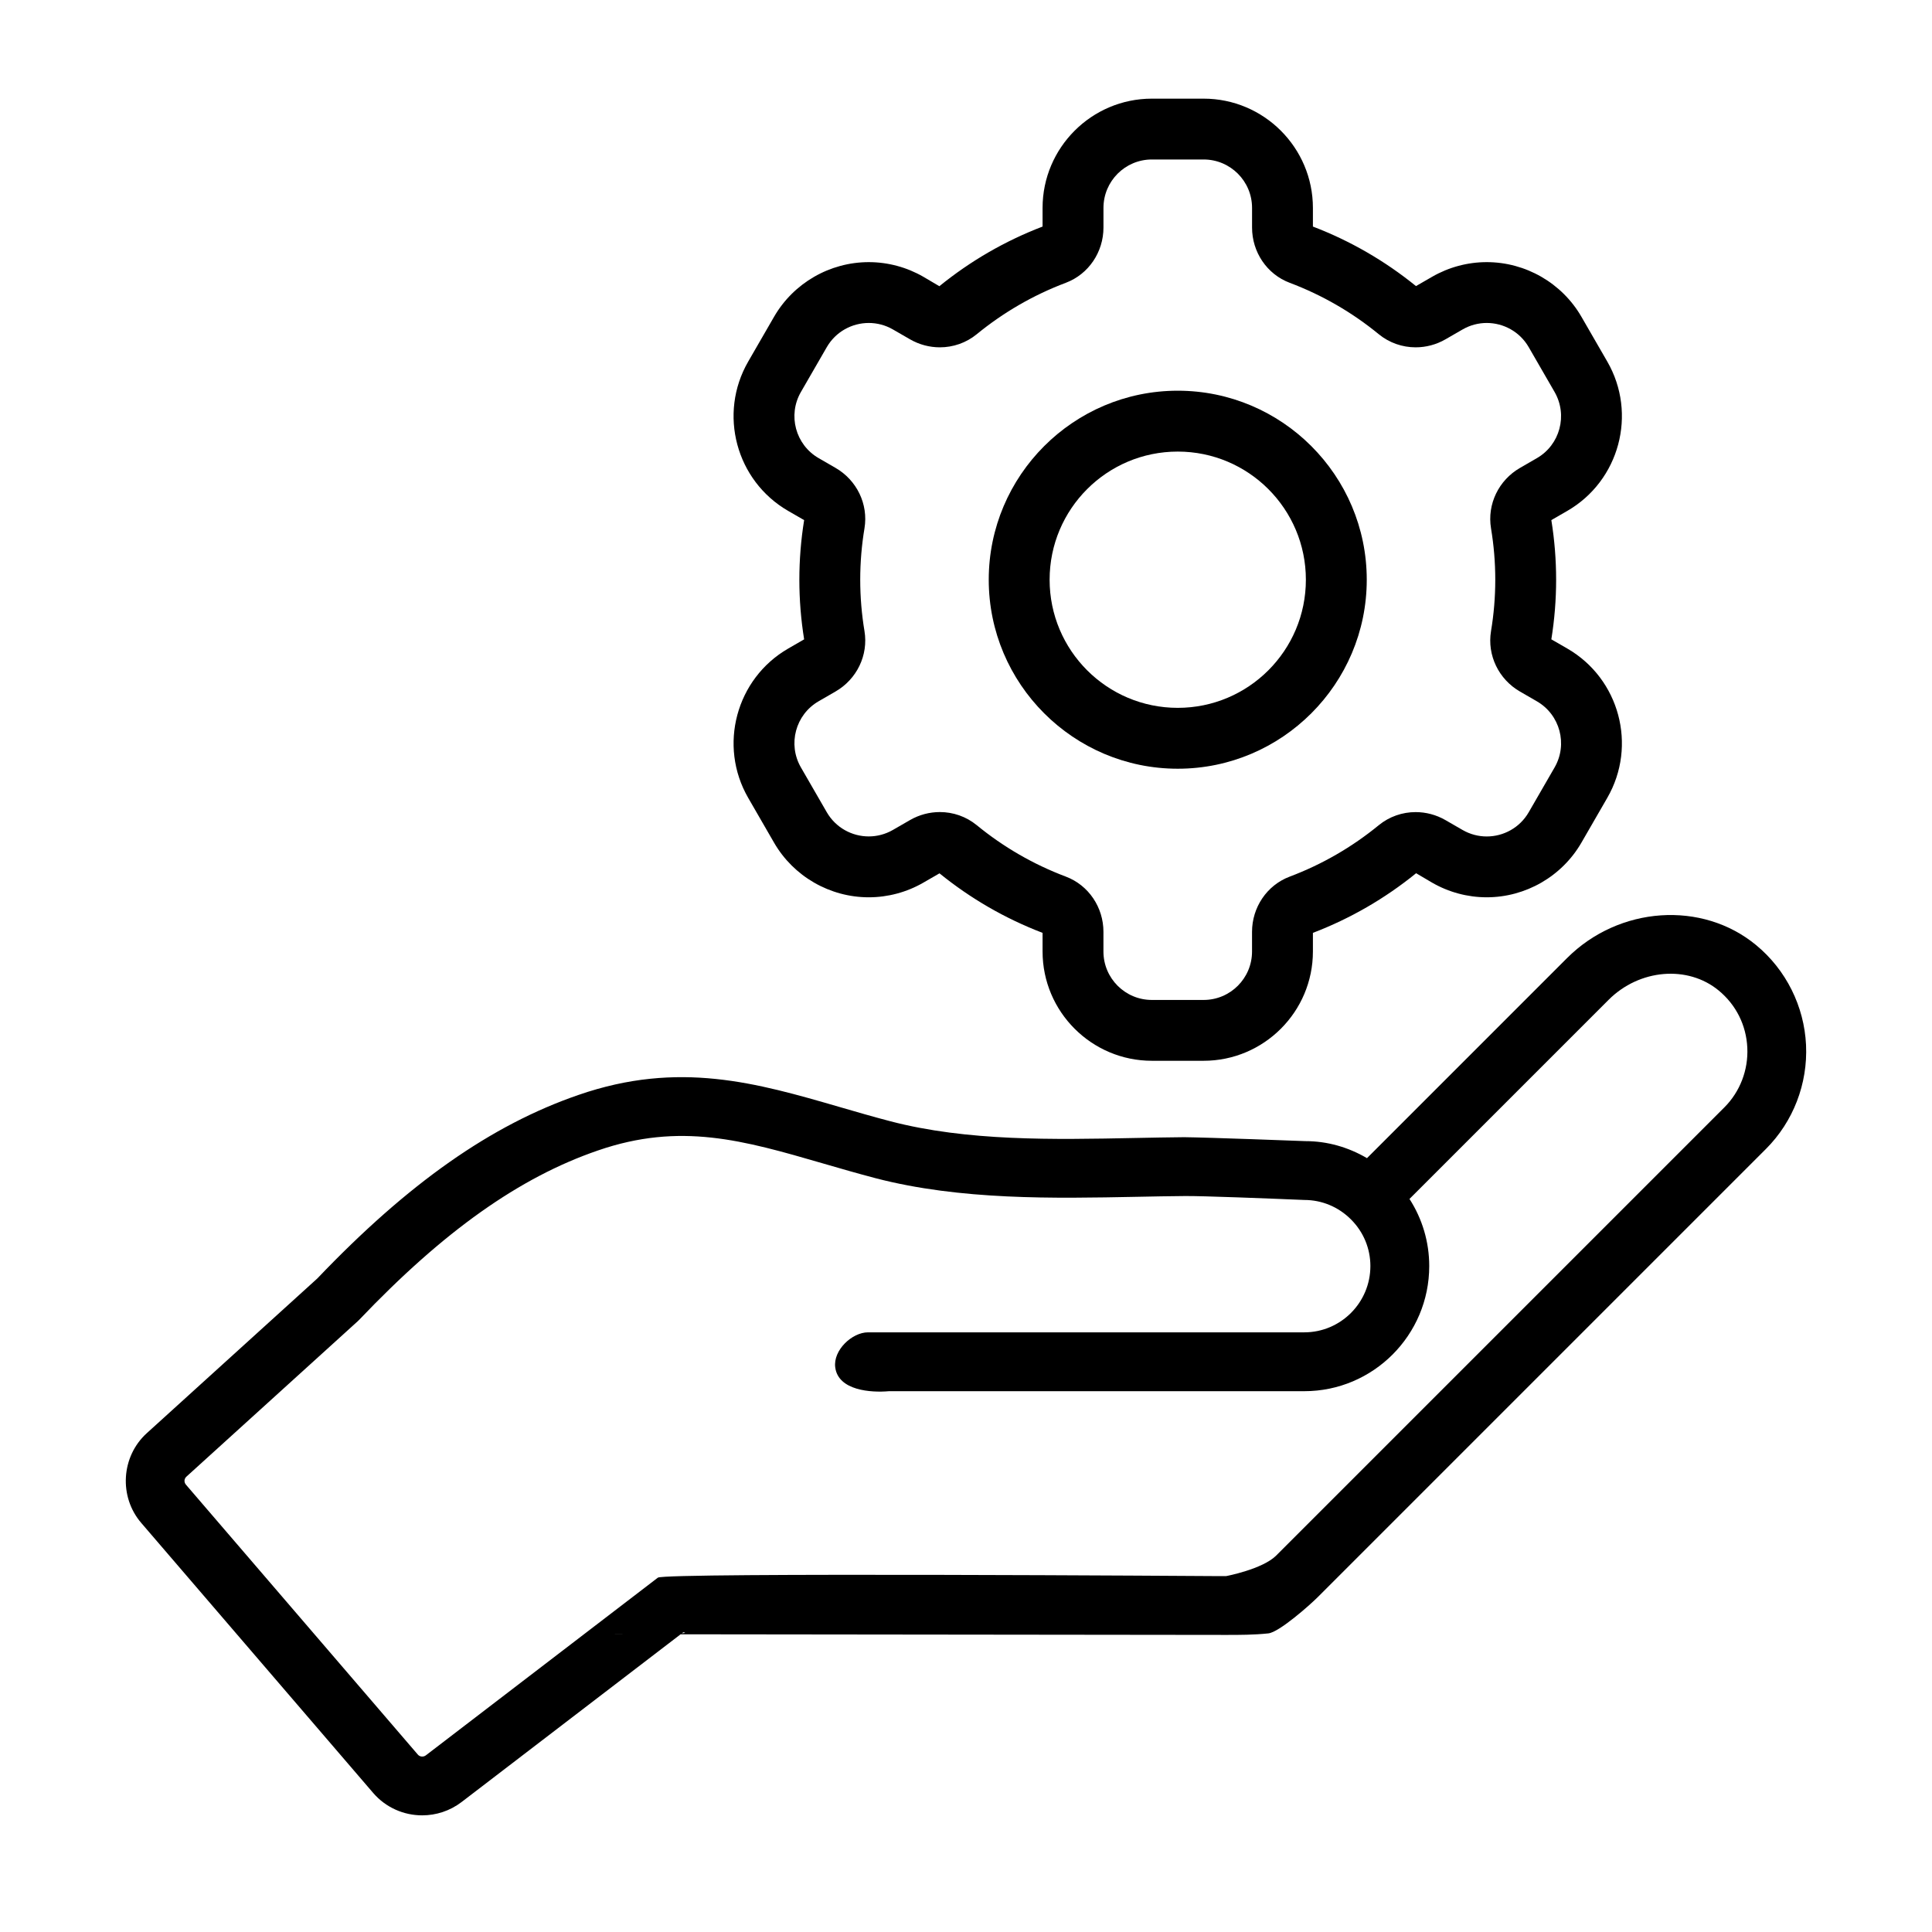<svg xmlns="http://www.w3.org/2000/svg" xmlns:xlink="http://www.w3.org/1999/xlink" version="1.1" x="0px" y="0px" viewBox="0 0 100 100" enable-background="new 0 0 100 100" xml:space="preserve"><g display="none"><rect x="-540.877" y="-277.172" display="inline" fill="#000000" width="1370.931" height="1263.231"></rect></g><g><path d="M21.853,93.962c0.713,0,1.432-0.226,2.04-0.69l11.472-8.786c0.852,0.124-4.495,0.101-3.615,0.101l31.709,0.036   c0.708,0,1.44,0,2.19-0.079c0.561-0.059,2.155-1.474,2.557-1.876l23.2-23.2c1.413-1.413,2.169-3.375,2.074-5.383   c-0.095-2.003-1.034-3.885-2.579-5.163h0c-2.8-2.317-7.103-2.022-9.796,0.673L70.755,59.946c-0.971-0.571-2.064-0.881-3.177-0.881   c-0.002,0-0.003,0-0.005,0c-0.208-0.009-5.095-0.193-6.279-0.204c-0.822,0.007-1.667,0.024-2.528,0.041   c-4.276,0.086-8.695,0.173-12.675-0.864c-0.912-0.239-1.787-0.493-2.639-0.741c-4.279-1.243-8.321-2.417-13.498-0.627   c-4.526,1.554-8.827,4.575-13.532,9.506l-8.817,7.999c-1.338,1.207-1.465,3.299-0.287,4.66l11.999,13.969   C19.975,93.567,20.91,93.963,21.853,93.962z M9.648,76.432l8.862-8.039c0.027-0.025,0.054-0.051,0.079-0.077   c4.37-4.587,8.296-7.373,12.358-8.767c4.265-1.473,7.527-0.528,11.656,0.672c0.877,0.255,1.778,0.516,2.719,0.763   c4.39,1.143,9.233,1.047,13.506,0.963c0.849-0.017,1.682-0.034,2.494-0.04c0.872-0.011,4.392,0.128,6.188,0.203   c0.909,0,1.766,0.357,2.415,1.006c0.649,0.648,1.006,1.506,1.006,2.415c0,1.892-1.535,3.431-3.421,3.431c0,0-22.399,0-22.584,0   c-0.82,0-1.814,0.924-1.694,1.817c0.161,1.198,1.849,1.313,2.783,1.229h21.496c3.566,0,6.466-2.905,6.466-6.476   c0-1.25-0.359-2.445-1.022-3.475l10.306-10.306c1.594-1.595,4.099-1.806,5.702-0.48c0.898,0.743,1.423,1.794,1.478,2.959   c0.055,1.153-0.378,2.278-1.186,3.086l-23.2,23.2c-0.701,0.701-2.578,1.063-2.594,1.063h-0.471c0,0-28.578-0.196-28.938,0.08   l-12.006,9.195c-0.131,0.1-0.316,0.084-0.418-0.036L9.624,76.846C9.517,76.722,9.526,76.542,9.648,76.432z"></path><path fill="#000000" d="M60.96,20.223c-5.394,0-9.783,4.389-9.783,9.783s4.389,9.783,9.783,9.783c5.394,0,9.783-4.389,9.783-9.783   S66.355,20.223,60.96,20.223z M60.96,36.638c-3.663,0-6.632-2.969-6.632-6.632c0-3.663,2.969-6.632,6.632-6.632   c3.663,0,6.632,2.969,6.632,6.632C67.592,33.669,64.623,36.638,60.96,36.638z"></path><path fill="#000000" d="M83.193,18.715l-1.338-2.318c-1.008-1.745-2.886-2.829-4.902-2.829c-0.99,0-1.967,0.262-2.826,0.758   l-0.836,0.482c-1.609-1.306-3.403-2.343-5.335-3.081v-0.963c0-3.12-2.538-5.658-5.658-5.658h-2.677   c-3.12,0-5.658,2.538-5.658,5.658v0.963c-1.935,0.74-3.731,1.778-5.342,3.087l-0.828-0.488c-0.859-0.496-1.836-0.758-2.826-0.758   c-2.017,0-3.895,1.084-4.903,2.83l-1.338,2.318c-1.56,2.702-0.631,6.169,2.071,7.729l0.825,0.476   c-0.165,1.02-0.248,2.058-0.248,3.086c0,1.028,0.083,2.066,0.248,3.086l-0.825,0.476c-2.701,1.56-3.63,5.027-2.071,7.728   l1.338,2.318c1.008,1.745,2.886,2.829,4.902,2.829c0.99,0,1.967-0.262,2.826-0.758l0.836-0.482   c1.609,1.306,3.403,2.342,5.335,3.081v0.963c0,3.12,2.538,5.658,5.658,5.658h2.677c3.12,0,5.658-2.538,5.658-5.658v-0.963   c1.935-0.74,3.731-1.778,5.342-3.087l0.828,0.488c0.859,0.496,1.837,0.758,2.826,0.758c2.016,0,3.895-1.084,4.903-2.83l1.338-2.318   c1.56-2.702,0.631-6.169-2.071-7.728l-0.825-0.476c0.165-1.02,0.248-2.058,0.248-3.086s-0.083-2.066-0.248-3.086l0.825-0.476   C83.824,24.884,84.753,21.417,83.193,18.715z M79.547,23.715l-0.874,0.505c-1.1,0.635-1.706,1.876-1.498,3.129   c0.144,0.865,0.22,1.752,0.22,2.658c0,0.906-0.076,1.793-0.22,2.658c-0.208,1.253,0.398,2.494,1.498,3.129l0.874,0.505   c1.199,0.692,1.61,2.225,0.918,3.424l-1.338,2.318c-0.464,0.804-1.307,1.254-2.174,1.254c-0.425,0-0.856-0.108-1.251-0.336   l-0.884-0.51c-0.48-0.277-1.014-0.415-1.545-0.415c-0.682,0-1.359,0.228-1.911,0.68c-1.369,1.122-2.922,2.025-4.608,2.66   c-1.183,0.446-1.949,1.594-1.949,2.858v1.018c0,1.384-1.122,2.507-2.507,2.507h-2.677c-1.384,0-2.507-1.122-2.507-2.507V48.23   c0-1.264-0.766-2.413-1.949-2.858c-1.686-0.635-3.239-1.538-4.608-2.66c-0.552-0.452-1.229-0.68-1.911-0.68   c-0.531,0-1.065,0.138-1.545,0.415l-0.884,0.51c-0.395,0.228-0.826,0.336-1.251,0.336c-0.866,0-1.709-0.45-2.173-1.254   l-1.338-2.318c-0.692-1.199-0.281-2.732,0.918-3.424l0.874-0.505c1.1-0.635,1.706-1.876,1.498-3.129   c-0.144-0.865-0.22-1.752-0.22-2.658c0-0.906,0.076-1.793,0.22-2.658c0.208-1.253-0.398-2.494-1.498-3.129l-0.874-0.505   c-1.199-0.692-1.61-2.225-0.918-3.424l1.338-2.318c0.464-0.804,1.307-1.254,2.174-1.254c0.425,0,0.856,0.108,1.251,0.336   l0.884,0.51c0.48,0.277,1.014,0.415,1.545,0.415c0.682,0,1.36-0.228,1.911-0.68c1.369-1.121,2.922-2.025,4.608-2.66   c1.183-0.446,1.949-1.594,1.949-2.858v-1.018c0-1.384,1.122-2.507,2.507-2.507h2.677c1.384,0,2.507,1.122,2.507,2.507v1.018   c0,1.264,0.766,2.413,1.949,2.858c1.686,0.635,3.239,1.538,4.608,2.66c0.552,0.452,1.229,0.68,1.911,0.68   c0.531,0,1.065-0.138,1.545-0.415l0.884-0.51c0.395-0.228,0.826-0.336,1.251-0.336c0.866,0,1.709,0.45,2.173,1.254l1.338,2.318   C81.156,21.49,80.746,23.023,79.547,23.715z"></path></g></svg>
